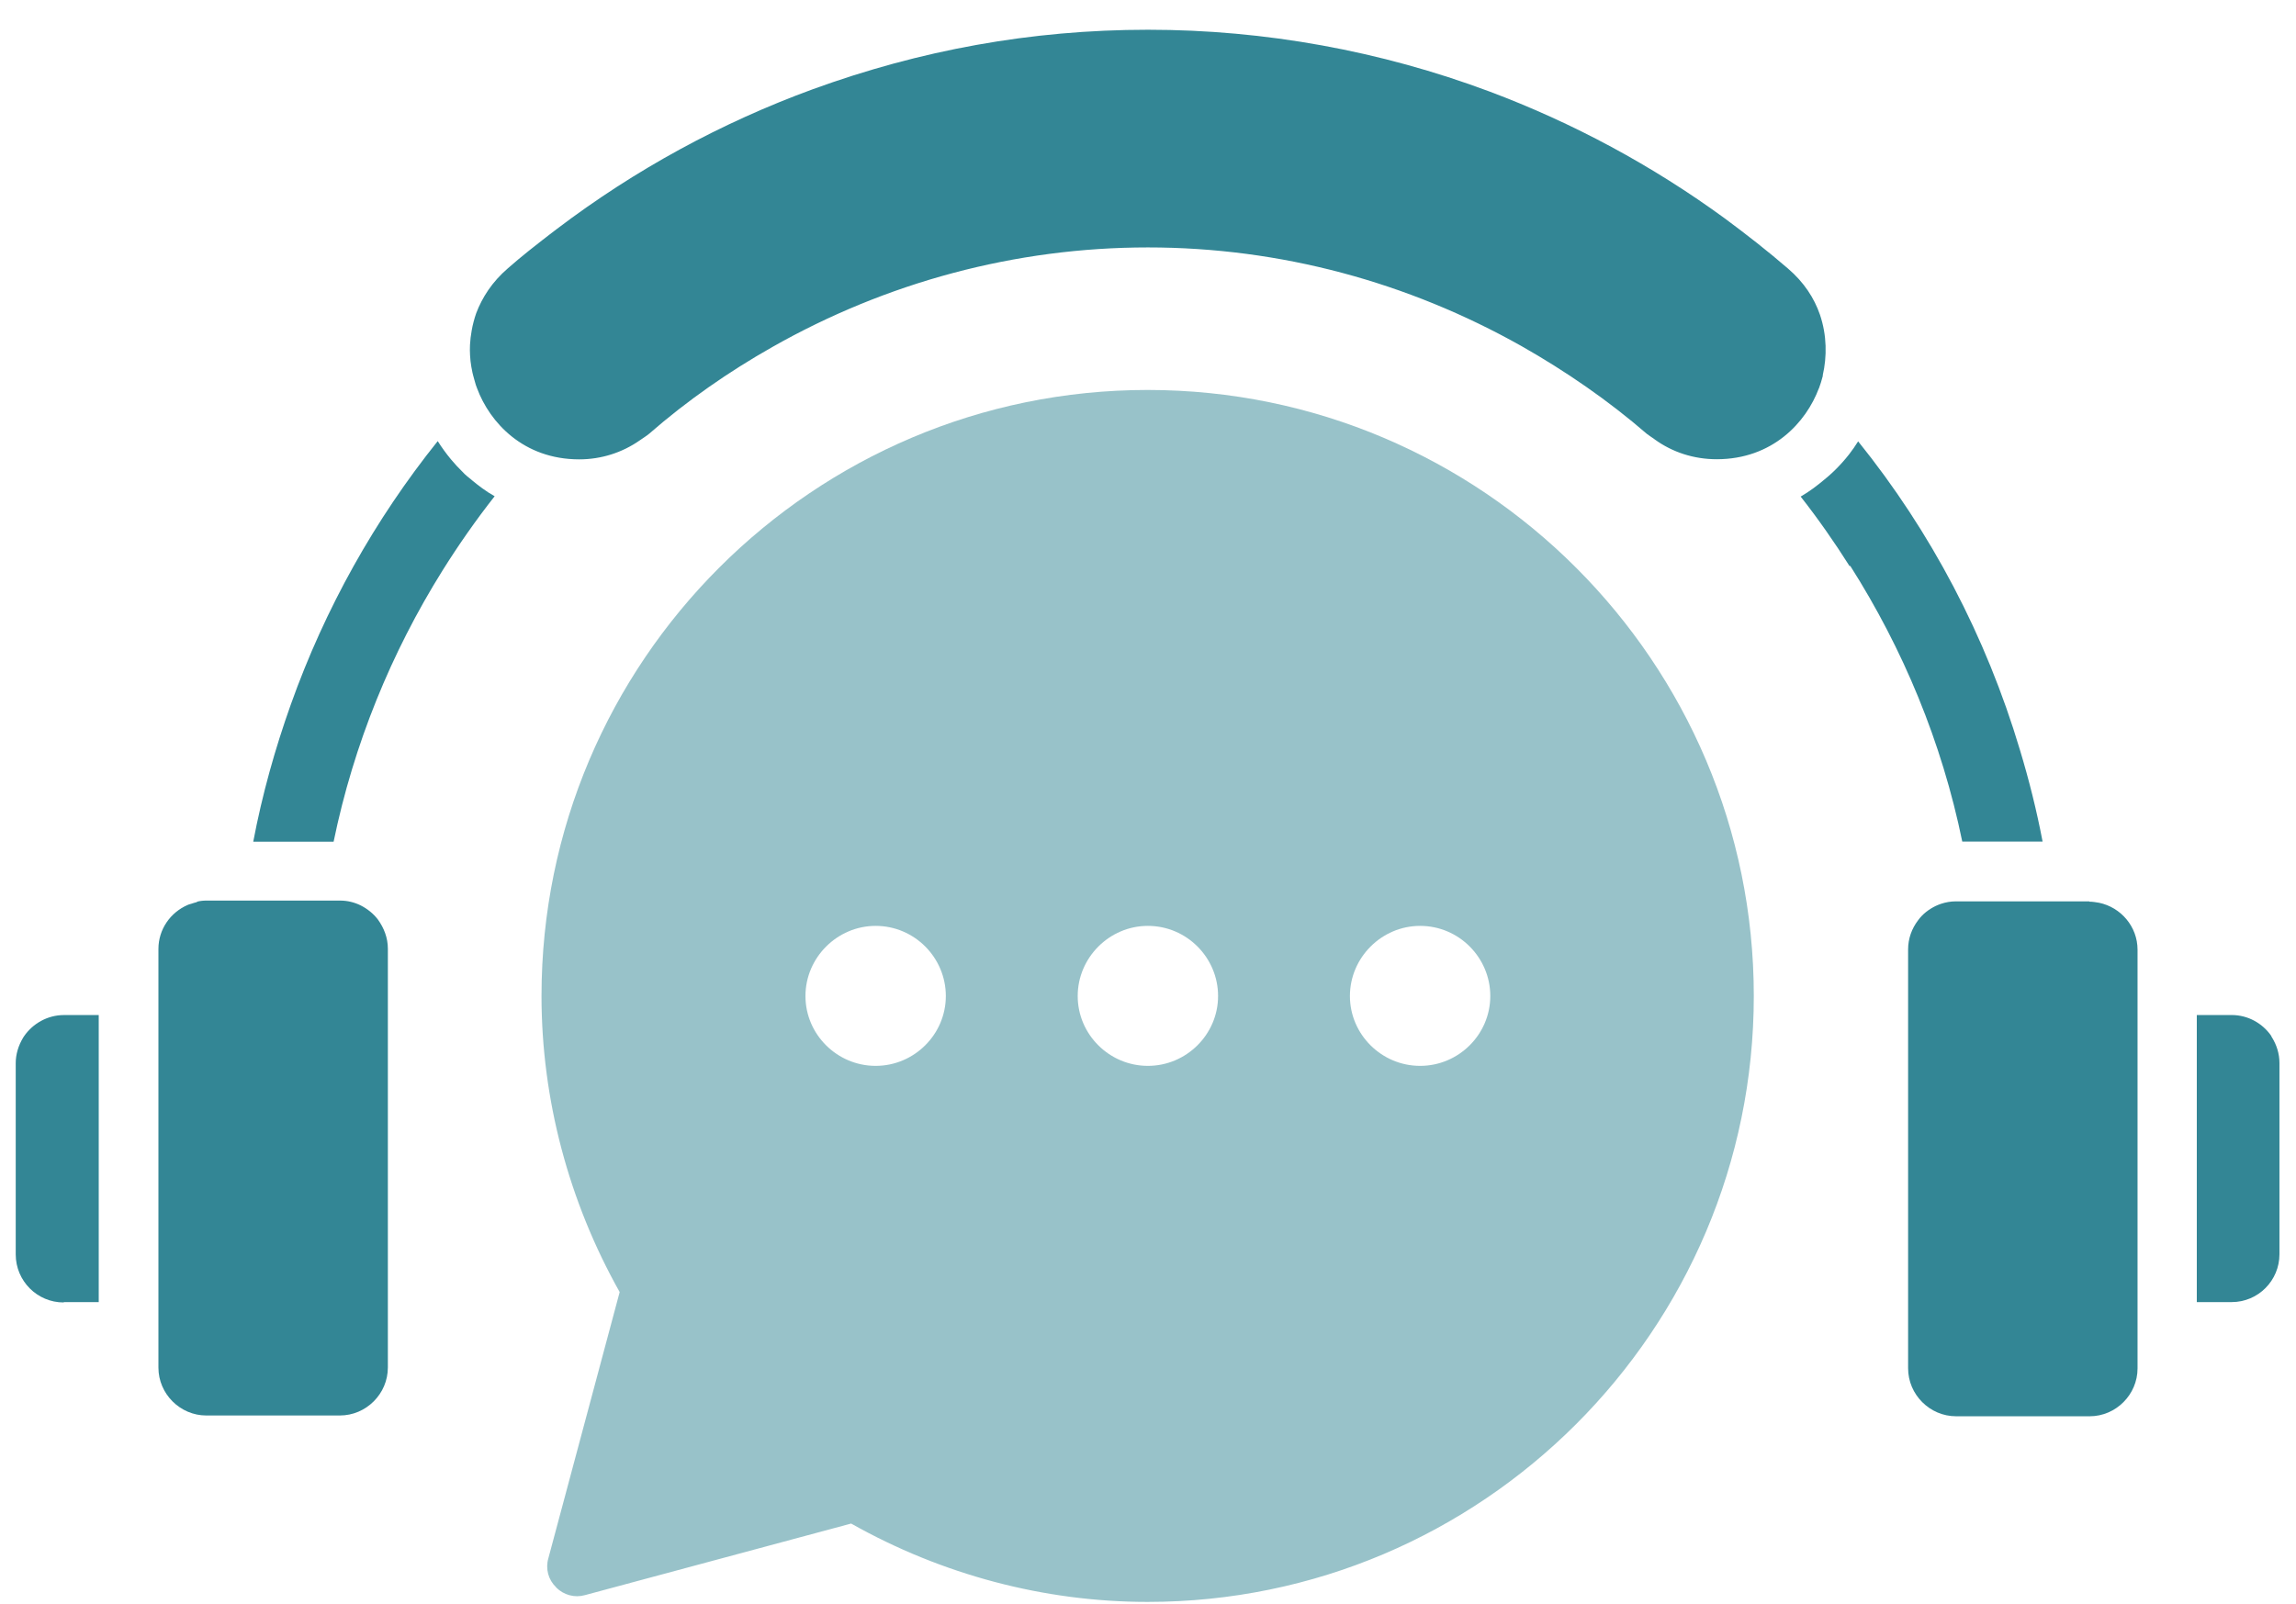 <svg width="73" height="51" viewBox="0 0 73 51" fill="none" xmlns="http://www.w3.org/2000/svg">
<path d="M57.828 12.363C57.873 12.237 57.919 12.103 57.954 11.959V11.931C58.088 11.348 58.088 10.663 57.863 10.005C57.684 9.485 57.36 8.979 56.847 8.54C56.2 7.981 55.533 7.461 54.851 6.955C52.539 5.265 50.012 3.905 47.348 2.907C43.904 1.621 40.232 0.946 36.499 0.946C32.767 0.946 29.239 1.603 25.848 2.836C22.942 3.898 20.197 5.391 17.705 7.282L17.486 7.449L17.373 7.537L17.243 7.637C17.101 7.747 16.96 7.858 16.819 7.971C16.592 8.153 16.369 8.339 16.148 8.533C15.646 8.965 15.33 9.461 15.14 9.963C15.078 10.143 15.03 10.325 14.998 10.506C14.969 10.662 14.951 10.818 14.943 10.972C14.938 11.082 14.939 11.19 14.945 11.296C14.951 11.42 14.965 11.542 14.985 11.66C14.995 11.725 15.008 11.789 15.022 11.852L15.044 11.941C15.054 11.982 15.065 12.022 15.077 12.061L15.092 12.114C15.103 12.156 15.115 12.198 15.128 12.24C15.14 12.277 15.153 12.314 15.168 12.349C15.572 13.439 16.644 14.609 18.415 14.609C19.118 14.609 19.782 14.395 20.341 14.005C20.439 13.934 20.548 13.871 20.636 13.797C21.852 12.736 23.173 11.819 24.558 11.035C28.174 8.983 32.275 7.869 36.496 7.869C40.717 7.869 44.765 8.976 48.363 11C49.776 11.801 51.125 12.729 52.359 13.797C52.399 13.829 52.442 13.858 52.485 13.887L52.54 13.924L52.578 13.95L52.612 13.976C53.171 14.381 53.852 14.605 54.583 14.605C56.355 14.605 57.426 13.435 57.831 12.346L57.828 12.363Z" fill="#338695"/>
<path d="M58.825 17.992C60.508 20.639 61.739 23.598 62.389 26.764H64.943C64.754 25.773 64.511 24.803 64.223 23.851C63.144 20.234 61.391 16.906 59.078 14.036C58.992 14.176 58.898 14.311 58.798 14.44C58.649 14.633 58.485 14.812 58.312 14.981C58.214 15.079 58.115 15.16 58.006 15.251C57.771 15.448 57.521 15.638 57.251 15.793C57.809 16.503 58.323 17.241 58.808 18.007L58.825 17.992Z" fill="#338695"/>
<path d="M3.139 41.412H2.032L2.022 41.422C1.185 41.422 0.5 40.741 0.5 39.894V33.811C0.5 33.671 0.521 33.535 0.558 33.405C0.599 33.262 0.66 33.126 0.735 33.002L0.764 32.957C1.041 32.553 1.512 32.282 2.032 32.282H3.139V41.412Z" fill="#338695"/>
<path d="M72.221 32.956C71.944 32.552 71.483 32.281 70.953 32.281H69.846V41.411H70.953C71.799 41.411 72.474 40.725 72.474 39.889V33.806C72.474 33.511 72.383 33.23 72.239 32.998L72.211 32.952L72.221 32.956Z" fill="#338695"/>
<path d="M6.081 28.743C6.144 28.725 6.197 28.701 6.26 28.69L6.267 28.676C6.365 28.651 6.464 28.641 6.573 28.641H10.811C11.046 28.641 11.271 28.697 11.468 28.795C11.682 28.904 11.872 29.055 12.016 29.245C12.206 29.509 12.332 29.822 12.332 30.173V43.488C12.332 43.91 12.16 44.29 11.883 44.567C11.605 44.845 11.225 45.017 10.804 45.017H6.558C5.729 45.017 5.037 44.332 5.037 43.495V30.18C5.037 29.551 5.423 29.013 5.972 28.778C6 28.765 6.026 28.758 6.052 28.751L6.081 28.743Z" fill="#338695"/>
<path d="M15.003 15.269C14.905 15.188 14.796 15.108 14.708 15.009C14.578 14.882 14.452 14.746 14.333 14.603C14.183 14.421 14.043 14.229 13.917 14.029C11.921 16.52 10.336 19.346 9.247 22.403C8.744 23.816 8.337 25.264 8.052 26.768H10.607C11.246 23.665 12.441 20.748 14.072 18.14C14.585 17.322 15.133 16.538 15.727 15.782C15.592 15.707 15.463 15.623 15.338 15.532C15.223 15.449 15.111 15.36 15 15.269H15.003Z" fill="#338695"/>
<path d="M62.188 28.666H66.426L66.433 28.676C66.532 28.676 66.641 28.694 66.739 28.711C67.431 28.855 67.962 29.467 67.962 30.205V43.52C67.962 44.35 67.277 45.042 66.44 45.042H62.195C61.773 45.042 61.394 44.87 61.116 44.592C60.839 44.315 60.667 43.935 60.667 43.513V30.198C60.667 29.846 60.786 29.53 60.983 29.27C61.127 29.07 61.324 28.919 61.549 28.81C61.603 28.785 61.658 28.763 61.714 28.744C61.865 28.694 62.024 28.666 62.188 28.666Z" fill="#338695"/>
<path d="M17.685 50.489C17.92 50.724 18.268 50.823 18.595 50.731L27.061 48.454C29.95 50.081 33.197 50.946 36.489 50.946C47.113 50.946 55.761 42.301 55.761 31.674C55.761 21.05 47.116 12.402 36.489 12.402C25.865 12.402 17.217 21.04 17.217 31.674C17.217 34.956 18.081 38.207 19.702 41.092L17.435 49.558C17.337 49.892 17.435 50.243 17.677 50.475L17.685 50.489ZM45.152 29.446C46.385 29.446 47.383 30.454 47.383 31.677C47.383 32.9 46.375 33.898 45.152 33.898C43.929 33.898 42.92 32.9 42.92 31.677C42.92 30.454 43.929 29.446 45.152 29.446ZM36.496 29.446C37.73 29.446 38.728 30.454 38.728 31.677C38.728 32.9 37.719 33.898 36.496 33.898C35.273 33.898 34.265 32.9 34.265 31.677C34.265 30.454 35.273 29.446 36.496 29.446ZM27.841 29.446C29.074 29.446 30.072 30.454 30.072 31.677C30.072 32.9 29.064 33.898 27.841 33.898C26.618 33.898 25.609 32.9 25.609 31.677C25.609 30.454 26.618 29.446 27.841 29.446Z" fill="#338695" fill-opacity="0.5"/>
</svg>
